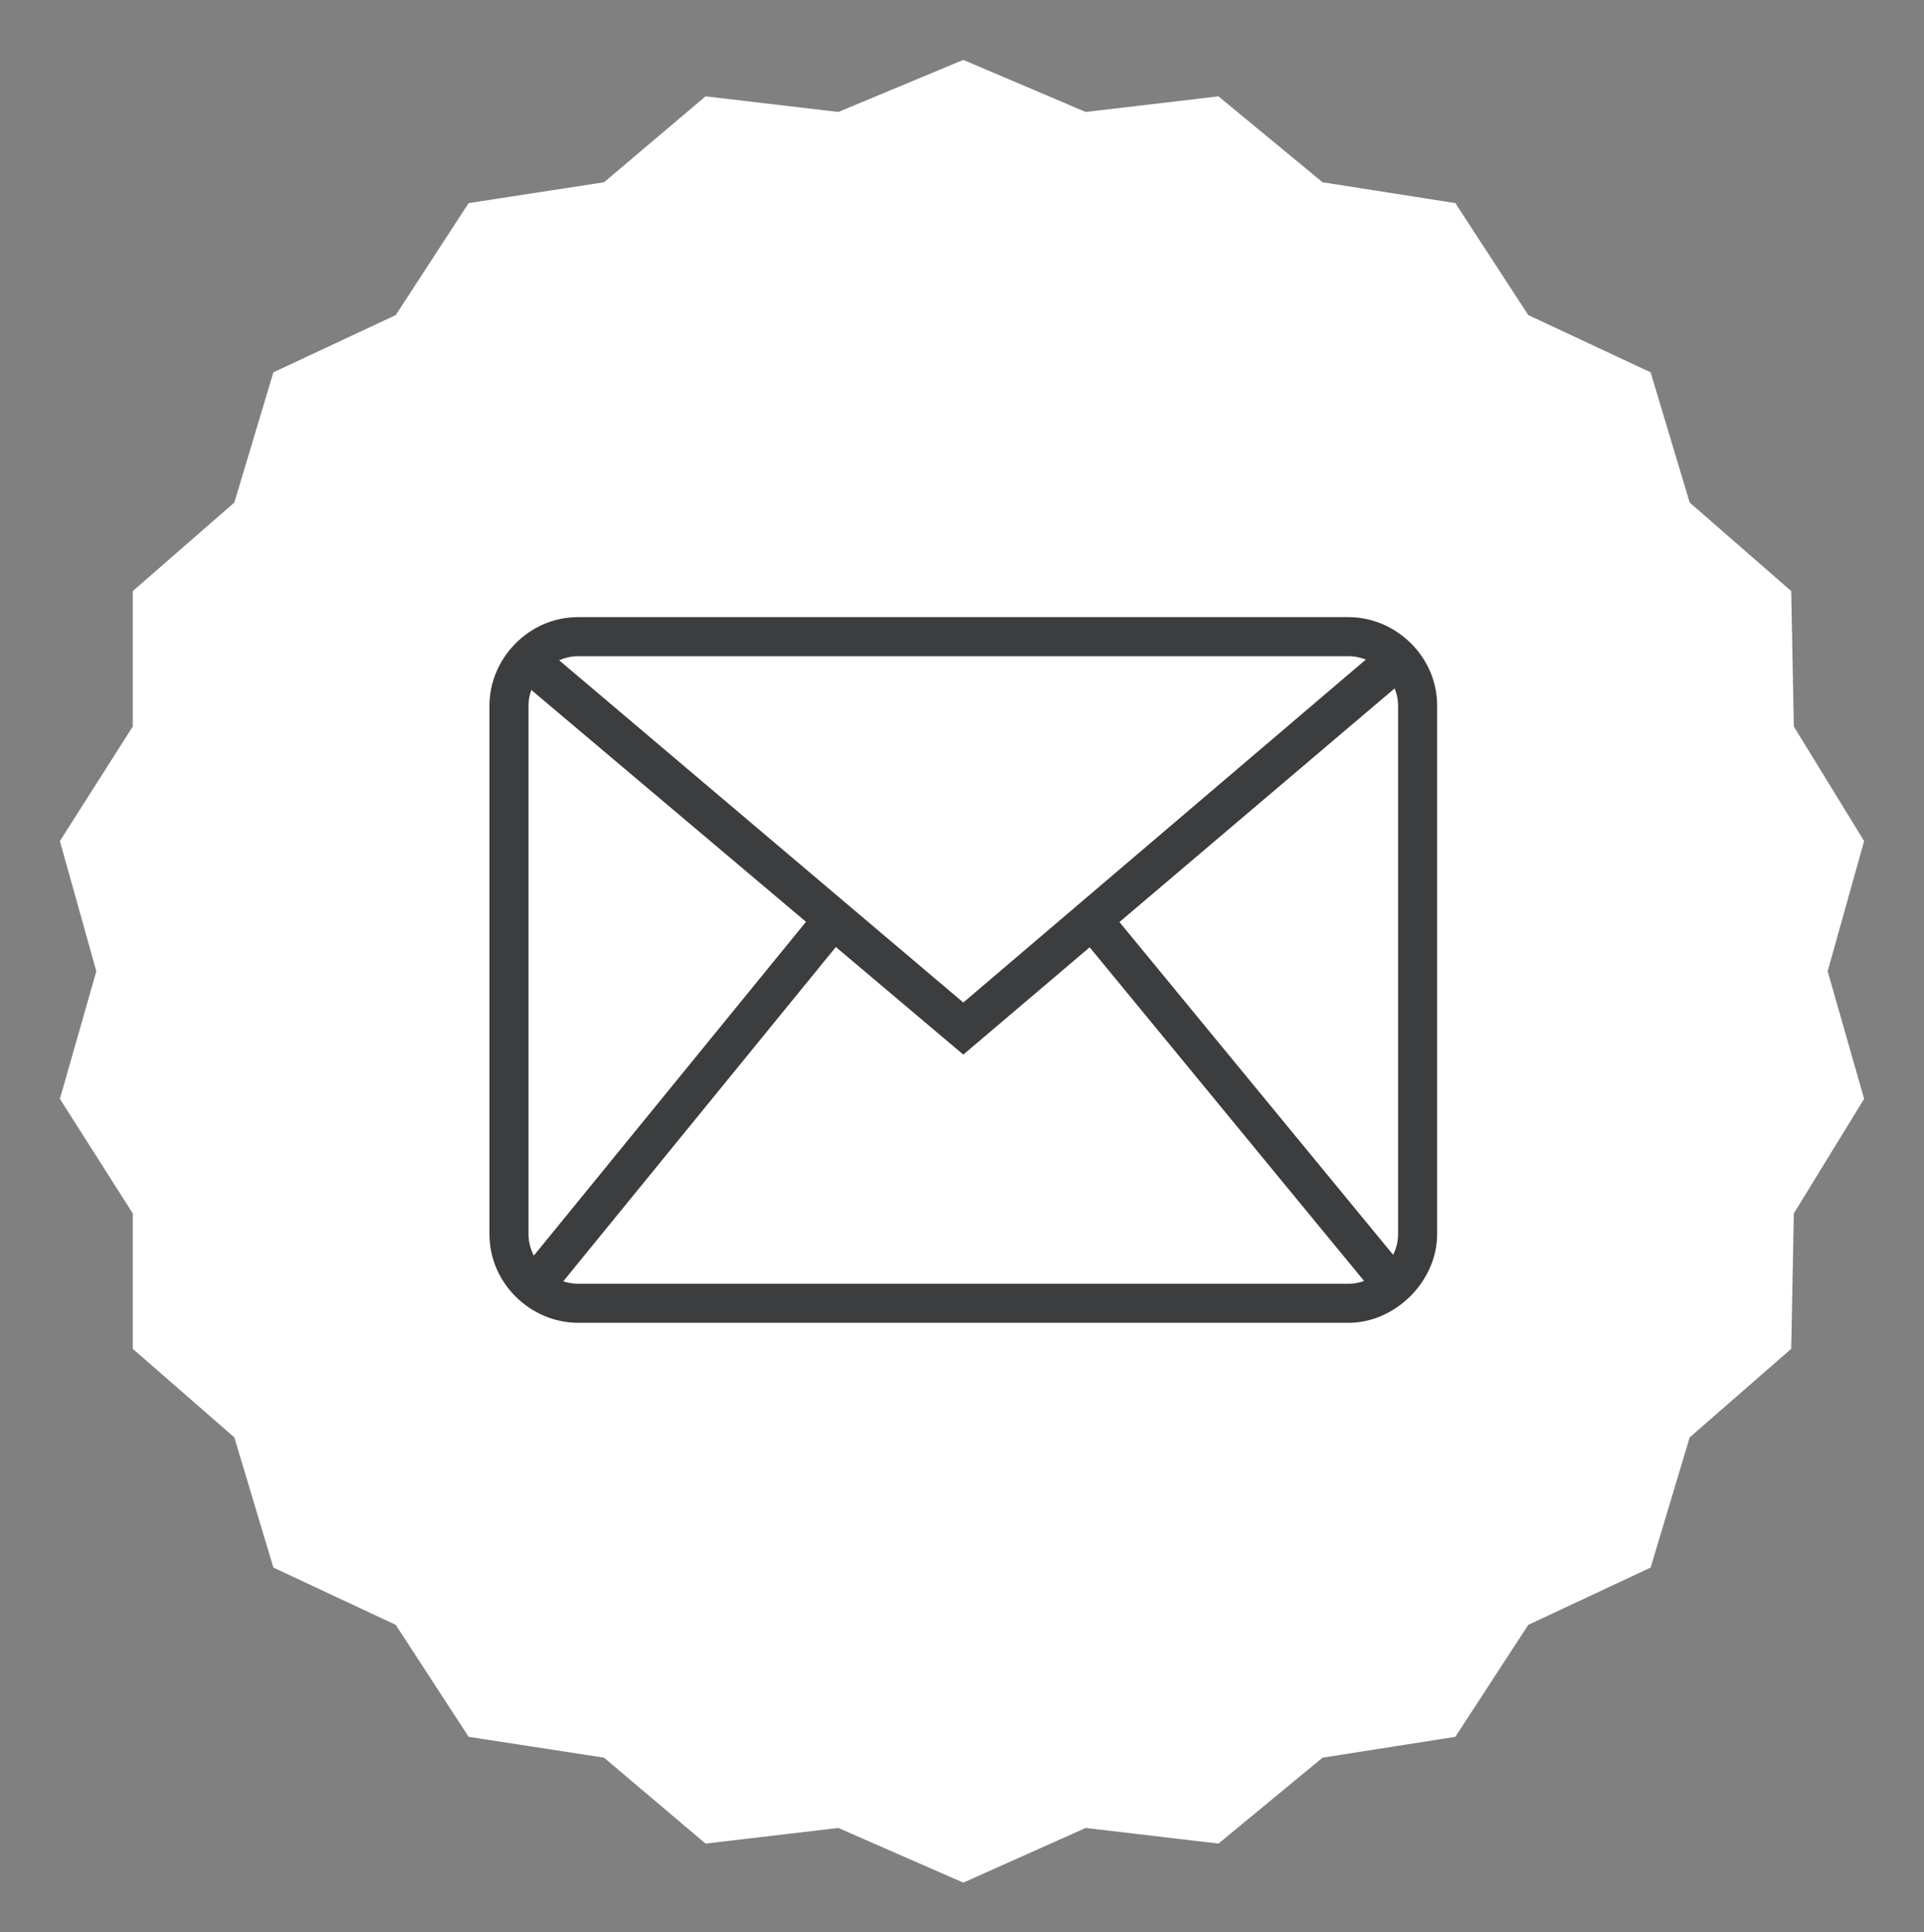 <?xml version="1.0" encoding="utf-8"?>
<!-- Generator: Adobe Illustrator 19.2.0, SVG Export Plug-In . SVG Version: 6.00 Build 0)  -->
<svg version="1.1" id="Layer_1" xmlns="http://www.w3.org/2000/svg" xmlns:xlink="http://www.w3.org/1999/xlink" x="0px" y="0px"
	 viewBox="0 0 73.9 74.2" style="enable-background:new 0 0 73.9 74.2;" xml:space="preserve">
<rect x="0" y="0" width="73.9" height="74.2" fill="#808080" stroke="none"/>
<style type="text/css">
	.st0{fill:#FFFFFF;}
    .st1{fill:#3C3D3E;}
</style>
<polygon class="st0" points="37,2.3 41.7,4.3 46.8,3.7 50.8,7 55.9,7.8 58.7,12.1 63.4,14.3 64.9,19.3 68.8,22.7 68.9,27.9
	71.6,32.3 70.2,37.3 71.6,42.2 68.9,46.6 68.8,51.8 64.9,55.2 63.4,60.2 58.7,62.4 55.9,66.7 50.8,67.5 46.8,70.8 41.7,70.2
	37,72.3 32.2,70.2 27.1,70.8 23.2,67.5 18,66.7 15.2,62.4 10.5,60.2 9,55.2 5.1,51.8 5.1,46.6 2.3,42.2 3.7,37.3 2.3,32.3 5.1,27.9
	5.1,22.7 9,19.3 10.5,14.3 15.2,12.1 18,7.8 23.2,7 27.1,3.7 32.2,4.3 "/>
<g>
	<path class="st1" d="M51.8,50.8H22.2c-1.8,0-3.4-1.5-3.4-3.4V27.1c0-1.8,1.5-3.4,3.4-3.4h29.6c1.8,0,3.4,1.5,3.4,3.4v20.3
		C55.2,49.2,53.6,50.8,51.8,50.8z M22.2,25.2c-1,0-1.9,0.9-1.9,1.9v20.3c0,1,0.9,1.9,1.9,1.9h29.6c1,0,1.9-0.9,1.9-1.9V27.1
		c0-1-0.9-1.9-1.9-1.9H22.2z"/>
	<polygon class="st1" points="37,40.5 19.7,25.9 20.7,24.7 37,38.5 53.2,24.7 54.2,25.9 	"/>

		<rect x="17.2" y="41.6" transform="matrix(0.632 -0.775 0.775 0.632 -23.161 35.939)" class="st1" width="18.2" height="1.5"/>
	<rect x="47" y="33.2" transform="matrix(0.772 -0.635 0.635 0.772 -16.042 39.95)" class="st1" width="1.5" height="18.3"/>
</g>
</svg>
